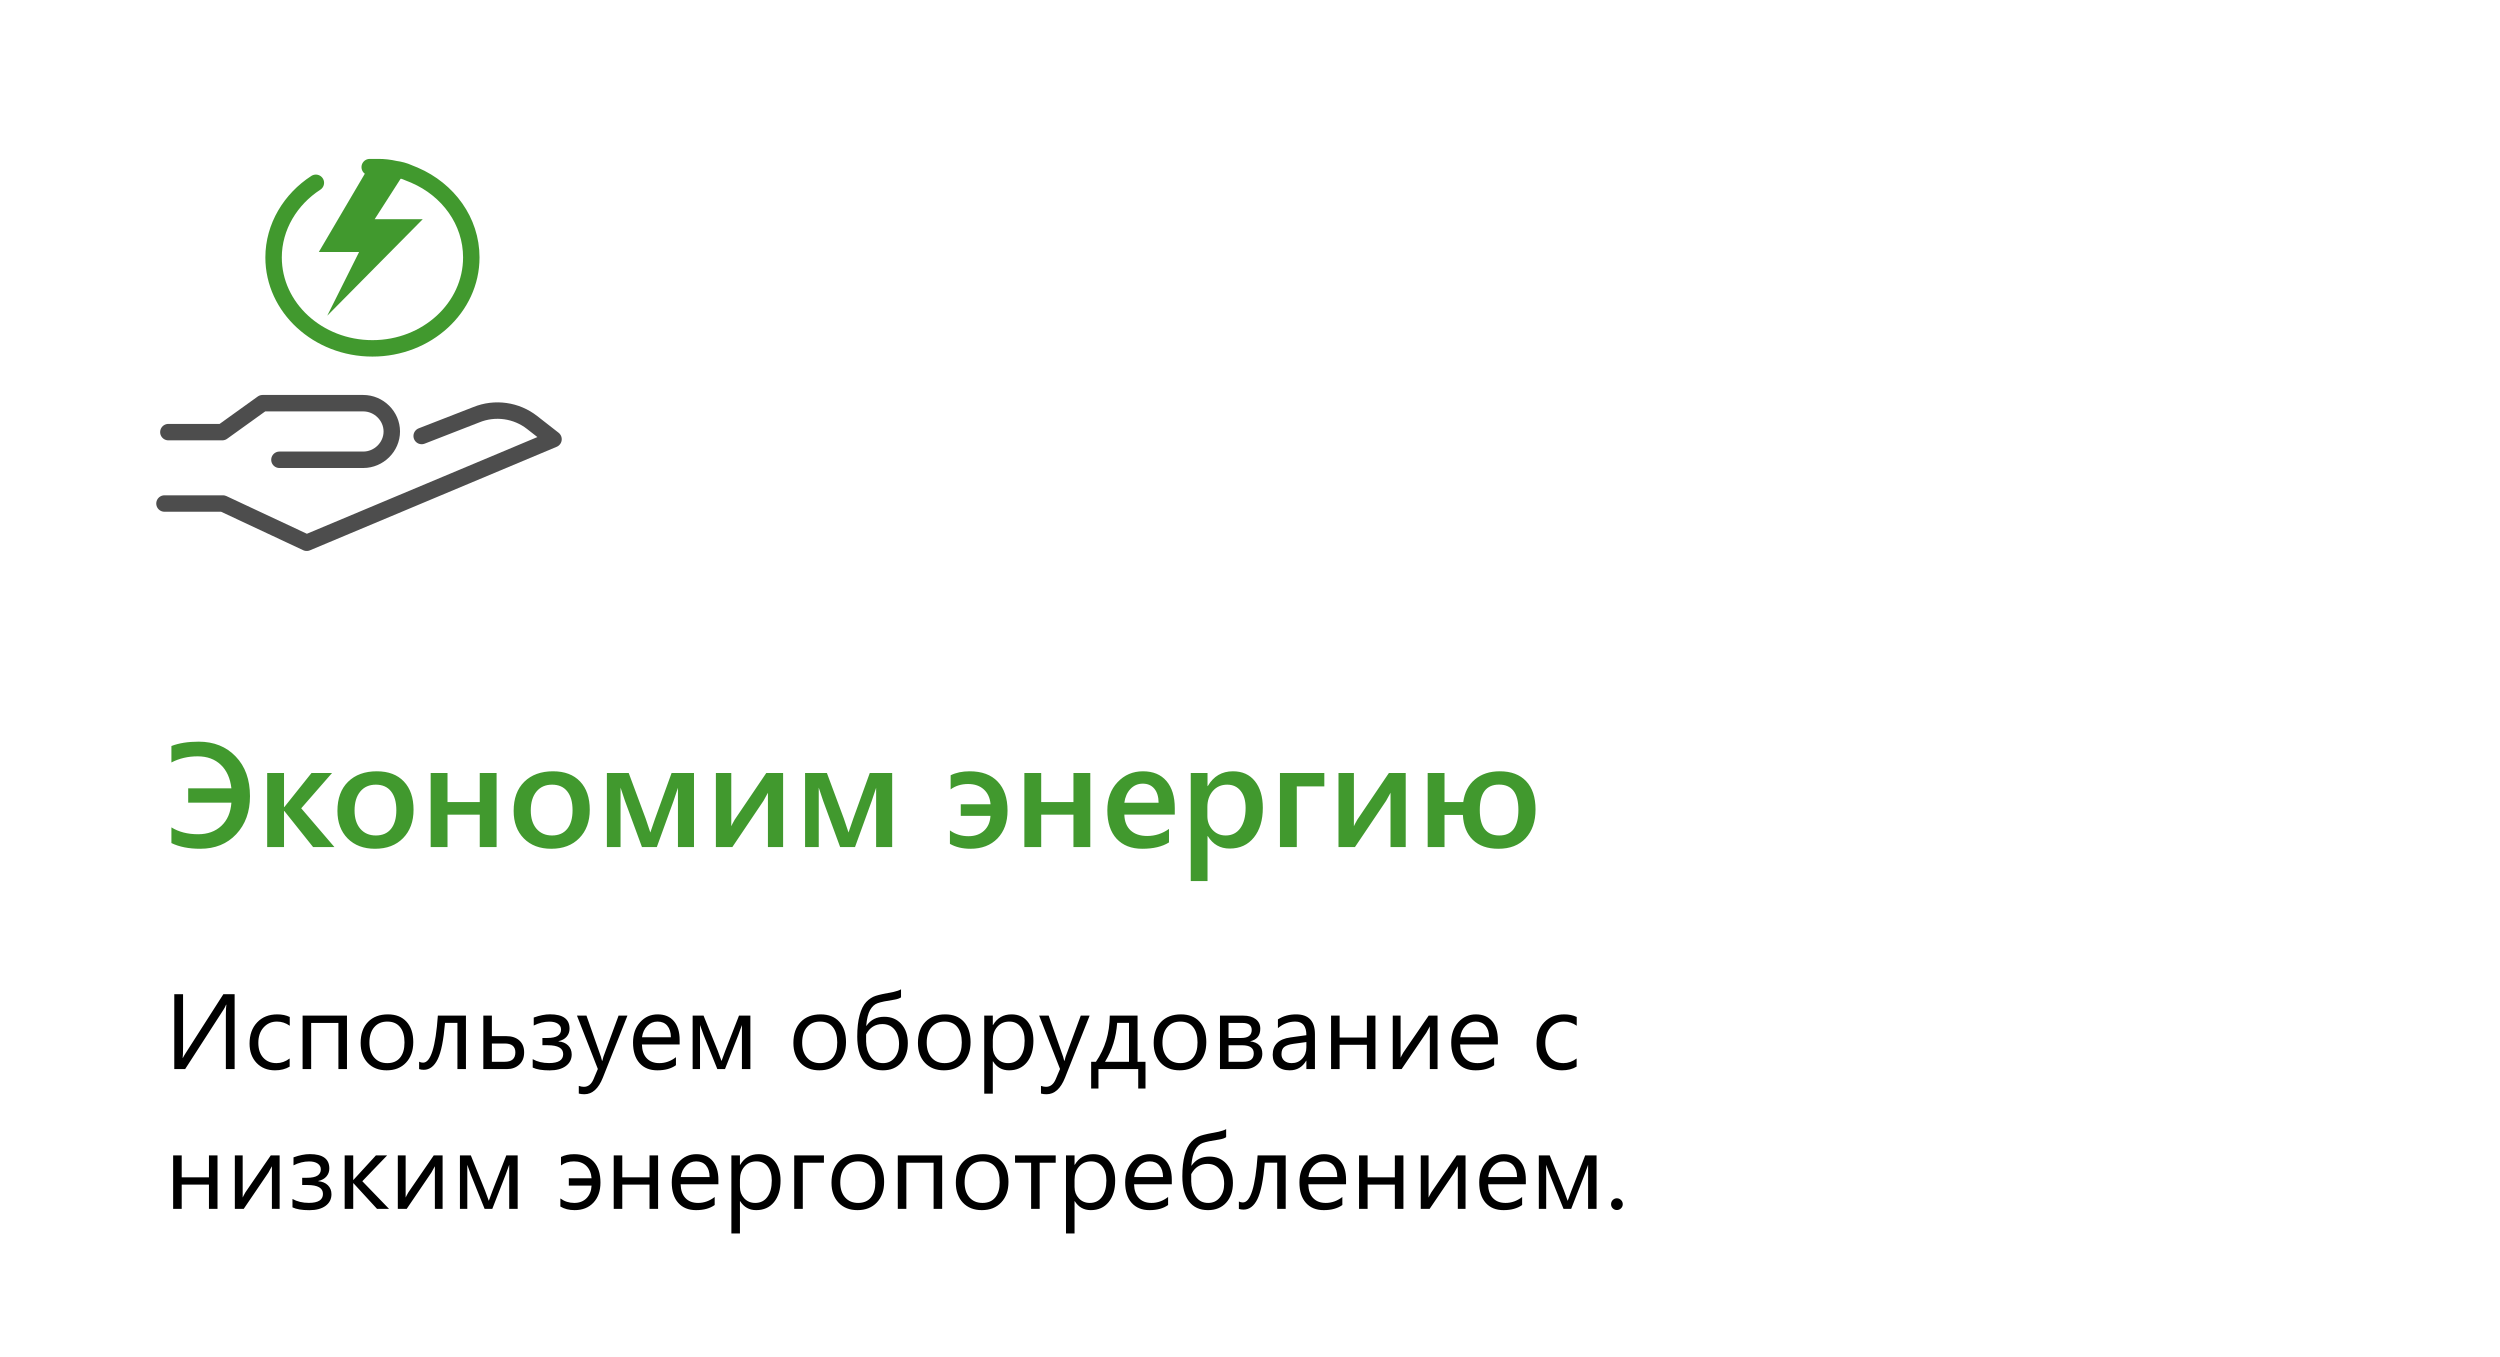 <svg width="304" height="165" viewBox="0 0 304 165" fill="none" xmlns="http://www.w3.org/2000/svg">
<g clip-path="url(#clip0)">
<path d="M20.844 102.517V100.609C21.734 101.166 22.818 101.444 24.096 101.444C25.244 101.444 26.182 101.107 26.908 100.434C27.641 99.754 28.051 98.811 28.139 97.603H22.883V95.863H28.139C27.998 94.633 27.567 93.678 26.847 92.998C26.126 92.312 25.189 91.97 24.034 91.97C22.862 91.97 21.799 92.219 20.844 92.717V90.713C21.764 90.361 22.868 90.186 24.157 90.186C26.009 90.186 27.512 90.789 28.666 91.996C29.82 93.197 30.398 94.806 30.398 96.821C30.398 98.708 29.841 100.246 28.727 101.436C27.62 102.619 26.158 103.211 24.342 103.211C22.959 103.211 21.793 102.979 20.844 102.517ZM40.663 103H38.07L34.572 98.614H34.537V103H32.489V94H34.537V98.14H34.572L37.877 94H40.373L36.629 98.289L40.663 103ZM45.602 103.211C44.214 103.211 43.103 102.792 42.272 101.954C41.445 101.11 41.032 99.994 41.032 98.606C41.032 97.094 41.463 95.913 42.324 95.064C43.191 94.214 44.357 93.789 45.822 93.789C47.228 93.789 48.324 94.202 49.109 95.028C49.895 95.855 50.287 97 50.287 98.465C50.287 99.9 49.862 101.052 49.013 101.919C48.169 102.78 47.032 103.211 45.602 103.211ZM45.699 95.415C44.902 95.415 44.273 95.693 43.81 96.25C43.347 96.807 43.115 97.574 43.115 98.553C43.115 99.496 43.35 100.24 43.818 100.785C44.287 101.324 44.914 101.594 45.699 101.594C46.502 101.594 47.117 101.327 47.545 100.794C47.978 100.261 48.195 99.502 48.195 98.518C48.195 97.527 47.978 96.763 47.545 96.224C47.117 95.685 46.502 95.415 45.699 95.415ZM60.386 103H58.338V99.062H54.418V103H52.37V94H54.418V97.533H58.338V94H60.386V103ZM67.03 103.211C65.642 103.211 64.531 102.792 63.699 101.954C62.873 101.11 62.46 99.994 62.46 98.606C62.46 97.094 62.891 95.913 63.752 95.064C64.619 94.214 65.785 93.789 67.25 93.789C68.656 93.789 69.752 94.202 70.537 95.028C71.322 95.855 71.715 97 71.715 98.465C71.715 99.9 71.29 101.052 70.44 101.919C69.597 102.78 68.46 103.211 67.03 103.211ZM67.127 95.415C66.33 95.415 65.7 95.693 65.237 96.25C64.774 96.807 64.543 97.574 64.543 98.553C64.543 99.496 64.777 100.24 65.246 100.785C65.715 101.324 66.342 101.594 67.127 101.594C67.93 101.594 68.545 101.327 68.973 100.794C69.406 100.261 69.623 99.502 69.623 98.518C69.623 97.527 69.406 96.763 68.973 96.224C68.545 95.685 67.93 95.415 67.127 95.415ZM84.389 103H82.438V95.793C82.32 96.156 82.142 96.692 81.901 97.401L79.871 103H78.061L75.995 97.384C75.884 97.079 75.705 96.543 75.459 95.775V103H73.798V94H76.452L78.518 99.555C78.664 99.959 78.852 100.519 79.08 101.233L79.643 99.59L81.664 94H84.389V103ZM95.226 103H93.38V96.399C93.263 96.634 93.084 96.959 92.844 97.375L89.056 103H87.052V94H88.924V100.469C88.988 100.316 89.126 100.053 89.337 99.678L93.178 94H95.226V103ZM108.488 103H106.537V95.793C106.42 96.156 106.241 96.692 106.001 97.401L103.971 103H102.16L100.095 97.384C99.983 97.079 99.805 96.543 99.559 95.775V103H97.897V94H100.552L102.617 99.555C102.764 99.959 102.951 100.519 103.18 101.233L103.742 99.59L105.764 94H108.488V103ZM115.511 102.613V100.979C116.167 101.447 116.92 101.682 117.77 101.682C118.549 101.682 119.179 101.459 119.659 101.014C120.14 100.568 120.4 99.968 120.441 99.212H116.829V97.797H120.45C120.386 97.029 120.113 96.429 119.633 95.995C119.152 95.556 118.514 95.336 117.717 95.336C116.902 95.336 116.196 95.553 115.599 95.986V94.272C116.255 93.95 117.025 93.789 117.91 93.789C119.393 93.789 120.529 94.208 121.32 95.046C122.117 95.878 122.516 97.053 122.516 98.57C122.516 99.982 122.108 101.11 121.294 101.954C120.479 102.792 119.384 103.211 118.007 103.211C117.046 103.211 116.214 103.012 115.511 102.613ZM132.579 103H130.531V99.062H126.611V103H124.563V94H126.611V97.533H130.531V94H132.579V103ZM142.854 99.054H136.719C136.742 99.886 136.997 100.527 137.483 100.979C137.976 101.43 138.649 101.655 139.505 101.655C140.466 101.655 141.348 101.368 142.15 100.794V102.438C141.33 102.953 140.246 103.211 138.898 103.211C137.574 103.211 136.534 102.804 135.778 101.989C135.028 101.169 134.653 100.018 134.653 98.535C134.653 97.135 135.066 95.995 135.893 95.116C136.725 94.231 137.756 93.789 138.986 93.789C140.217 93.789 141.169 94.185 141.843 94.976C142.517 95.767 142.854 96.865 142.854 98.272V99.054ZM140.885 97.612C140.879 96.88 140.706 96.311 140.366 95.907C140.026 95.497 139.558 95.292 138.96 95.292C138.374 95.292 137.876 95.506 137.466 95.934C137.062 96.361 136.812 96.921 136.719 97.612H140.885ZM146.87 101.673H146.835V107.14H144.796V94H146.835V95.582H146.87C147.567 94.387 148.587 93.789 149.929 93.789C151.071 93.789 151.962 94.19 152.601 94.993C153.239 95.796 153.559 96.874 153.559 98.228C153.559 99.728 153.198 100.929 152.478 101.831C151.757 102.733 150.772 103.185 149.524 103.185C148.376 103.185 147.491 102.681 146.87 101.673ZM146.817 98.122V99.238C146.817 99.894 147.025 100.451 147.441 100.908C147.863 101.365 148.396 101.594 149.041 101.594C149.797 101.594 150.389 101.301 150.816 100.715C151.25 100.123 151.467 99.3 151.467 98.245C151.467 97.36 151.265 96.669 150.86 96.171C150.462 95.667 149.92 95.415 149.234 95.415C148.508 95.415 147.922 95.673 147.477 96.189C147.037 96.704 146.817 97.349 146.817 98.122ZM161.038 95.626H157.689V103H155.642V94H161.038V95.626ZM170.935 103H169.089V96.399C168.972 96.634 168.793 96.959 168.553 97.375L164.765 103H162.761V94H164.633V100.469C164.697 100.316 164.835 100.053 165.046 99.678L168.887 94H170.935V103ZM177.887 99.098H175.654V103H173.606V94H175.654V97.533H177.931C178.089 96.356 178.561 95.439 179.346 94.782C180.137 94.12 181.147 93.789 182.378 93.789C183.755 93.789 184.821 94.19 185.577 94.993C186.339 95.796 186.72 96.941 186.72 98.43C186.72 99.9 186.318 101.066 185.516 101.928C184.719 102.783 183.617 103.211 182.211 103.211C180.881 103.211 179.844 102.851 179.1 102.13C178.355 101.409 177.951 100.398 177.887 99.098ZM182.281 95.406C180.723 95.406 179.943 96.435 179.943 98.491C179.943 100.56 180.734 101.594 182.316 101.594C183.863 101.594 184.637 100.557 184.637 98.482C184.637 96.432 183.852 95.406 182.281 95.406Z" fill="#41992E"/>
<path d="M28.531 130H27.465V123.424C27.465 122.831 27.486 122.415 27.528 122.173H27.49C27.41 122.381 27.312 122.571 27.198 122.745L22.514 130H21.193V120.897H22.26V127.309C22.26 127.994 22.243 128.441 22.209 128.648H22.234C22.328 128.462 22.446 128.259 22.59 128.039L27.16 120.897H28.531V130ZM35.222 129.702C34.722 130.002 34.13 130.152 33.444 130.152C32.518 130.152 31.769 129.852 31.197 129.251C30.63 128.646 30.347 127.863 30.347 126.902C30.347 125.832 30.654 124.973 31.267 124.325C31.881 123.674 32.7 123.348 33.724 123.348C34.295 123.348 34.798 123.453 35.234 123.665V124.731C34.752 124.393 34.236 124.224 33.685 124.224C33.021 124.224 32.475 124.463 32.048 124.941C31.625 125.415 31.413 126.039 31.413 126.813C31.413 127.575 31.612 128.176 32.01 128.616C32.412 129.056 32.949 129.276 33.622 129.276C34.189 129.276 34.722 129.088 35.222 128.711V129.702ZM42.191 130H41.15V124.389H37.837V130H36.796V123.5H42.191V130ZM47.016 130.152C46.055 130.152 45.287 129.85 44.711 129.245C44.14 128.635 43.855 127.829 43.855 126.826C43.855 125.734 44.153 124.882 44.749 124.268C45.346 123.654 46.152 123.348 47.168 123.348C48.137 123.348 48.892 123.646 49.434 124.243C49.98 124.839 50.253 125.667 50.253 126.725C50.253 127.761 49.959 128.593 49.371 129.219C48.787 129.841 48.002 130.152 47.016 130.152ZM47.092 124.224C46.423 124.224 45.894 124.452 45.505 124.909C45.116 125.362 44.921 125.988 44.921 126.788C44.921 127.558 45.118 128.166 45.511 128.61C45.905 129.054 46.432 129.276 47.092 129.276C47.765 129.276 48.281 129.058 48.641 128.623C49.005 128.187 49.187 127.567 49.187 126.763C49.187 125.95 49.005 125.324 48.641 124.884C48.281 124.444 47.765 124.224 47.092 124.224ZM56.658 130H55.623V124.382H54.112C53.939 126.486 53.641 127.962 53.217 128.813C52.798 129.664 52.233 130.089 51.523 130.089C51.307 130.089 51.12 130.059 50.964 130V129.105C51.112 129.181 51.273 129.219 51.446 129.219C52.377 129.219 52.976 127.313 53.243 123.5H56.658V130ZM58.772 130V123.5H59.812V125.995H61.565C62.229 125.995 62.756 126.168 63.145 126.515C63.539 126.862 63.735 127.347 63.735 127.969C63.735 128.595 63.539 129.09 63.145 129.454C62.752 129.818 62.254 130 61.653 130H58.772ZM59.812 126.89V129.111H61.374C62.237 129.111 62.669 128.73 62.669 127.969C62.669 127.249 62.233 126.89 61.361 126.89H59.812ZM64.776 129.816V128.794C65.343 129.111 66.006 129.27 66.763 129.27C67.91 129.27 68.483 128.906 68.483 128.178C68.483 127.459 67.855 127.099 66.598 127.099H65.957V126.217H66.566C67.671 126.217 68.223 125.874 68.223 125.188C68.223 124.896 68.096 124.664 67.842 124.49C67.588 124.317 67.241 124.23 66.801 124.23C66.171 124.23 65.538 124.389 64.903 124.706V123.735C65.623 123.472 66.283 123.341 66.884 123.341C68.466 123.341 69.258 123.923 69.258 125.087C69.258 125.464 69.139 125.789 68.902 126.064C68.67 126.335 68.342 126.515 67.918 126.604V126.636C68.401 126.674 68.788 126.837 69.08 127.125C69.372 127.412 69.518 127.776 69.518 128.216C69.518 128.809 69.279 129.281 68.801 129.632C68.323 129.983 67.665 130.159 66.827 130.159C65.934 130.159 65.25 130.044 64.776 129.816ZM76.297 123.5L73.308 131.041C72.774 132.387 72.025 133.06 71.061 133.06C70.79 133.06 70.563 133.032 70.381 132.977V132.044C70.606 132.12 70.811 132.158 70.997 132.158C71.522 132.158 71.915 131.845 72.178 131.219L72.698 129.987L70.159 123.5H71.314L73.073 128.502C73.094 128.565 73.138 128.73 73.206 128.997H73.244C73.265 128.896 73.308 128.735 73.371 128.515L75.218 123.5H76.297ZM82.645 127.01H78.056C78.073 127.734 78.267 128.292 78.64 128.686C79.012 129.08 79.524 129.276 80.176 129.276C80.908 129.276 81.581 129.035 82.194 128.553V129.53C81.623 129.945 80.868 130.152 79.928 130.152C79.01 130.152 78.288 129.858 77.764 129.27C77.239 128.678 76.977 127.846 76.977 126.775C76.977 125.764 77.262 124.941 77.834 124.306C78.409 123.667 79.122 123.348 79.973 123.348C80.823 123.348 81.481 123.623 81.947 124.173C82.412 124.723 82.645 125.487 82.645 126.464V127.01ZM81.579 126.128C81.574 125.527 81.428 125.059 81.141 124.725C80.857 124.391 80.461 124.224 79.954 124.224C79.463 124.224 79.046 124.399 78.703 124.75C78.36 125.102 78.149 125.561 78.068 126.128H81.579ZM91.246 130H90.218V124.643C90.125 124.913 89.981 125.311 89.786 125.836L88.161 130H87.228L85.552 125.836C85.463 125.612 85.32 125.214 85.121 124.643V130H84.226V123.5H85.552L87.266 127.74C87.389 128.049 87.545 128.477 87.736 129.022L88.199 127.766L89.862 123.5H91.246V130ZM99.638 130.152C98.677 130.152 97.909 129.85 97.334 129.245C96.762 128.635 96.477 127.829 96.477 126.826C96.477 125.734 96.775 124.882 97.372 124.268C97.968 123.654 98.774 123.348 99.79 123.348C100.759 123.348 101.514 123.646 102.056 124.243C102.602 124.839 102.875 125.667 102.875 126.725C102.875 127.761 102.581 128.593 101.993 129.219C101.409 129.841 100.624 130.152 99.638 130.152ZM99.714 124.224C99.045 124.224 98.516 124.452 98.127 124.909C97.738 125.362 97.543 125.988 97.543 126.788C97.543 127.558 97.74 128.166 98.133 128.61C98.527 129.054 99.054 129.276 99.714 129.276C100.387 129.276 100.903 129.058 101.263 128.623C101.627 128.187 101.809 127.567 101.809 126.763C101.809 125.95 101.627 125.324 101.263 124.884C100.903 124.444 100.387 124.224 99.714 124.224ZM109.565 120.301V121.278C109.392 121.405 109.113 121.5 108.728 121.564C107.775 121.708 107.109 121.847 106.728 121.983C106.351 122.114 106.04 122.398 105.795 122.833C105.554 123.269 105.399 123.906 105.332 124.744H105.357C105.865 124.008 106.588 123.64 107.528 123.64C108.387 123.64 109.079 123.934 109.604 124.522C110.128 125.11 110.391 125.887 110.391 126.852C110.391 127.846 110.116 128.646 109.565 129.251C109.02 129.852 108.283 130.152 107.356 130.152C106.358 130.152 105.588 129.799 105.046 129.092C104.508 128.381 104.24 127.368 104.24 126.052C104.24 125.028 104.337 124.16 104.532 123.449C104.726 122.734 104.995 122.197 105.338 121.837C105.685 121.477 106.068 121.23 106.487 121.094C106.91 120.959 107.634 120.8 108.658 120.618C109.064 120.525 109.367 120.419 109.565 120.301ZM105.319 125.772V126.674C105.323 127.012 105.374 127.345 105.471 127.67C105.569 127.996 105.708 128.284 105.89 128.534C106.072 128.783 106.286 128.97 106.531 129.092C106.781 129.215 107.064 129.276 107.382 129.276C107.962 129.276 108.429 129.061 108.785 128.629C109.144 128.193 109.324 127.637 109.324 126.959C109.324 126.215 109.14 125.624 108.772 125.188C108.408 124.748 107.915 124.528 107.293 124.528C106.421 124.528 105.763 124.943 105.319 125.772ZM114.783 130.152C113.823 130.152 113.055 129.85 112.479 129.245C111.908 128.635 111.622 127.829 111.622 126.826C111.622 125.734 111.92 124.882 112.517 124.268C113.114 123.654 113.92 123.348 114.936 123.348C115.905 123.348 116.66 123.646 117.202 124.243C117.748 124.839 118.021 125.667 118.021 126.725C118.021 127.761 117.726 128.593 117.138 129.219C116.554 129.841 115.769 130.152 114.783 130.152ZM114.859 124.224C114.191 124.224 113.662 124.452 113.272 124.909C112.883 125.362 112.688 125.988 112.688 126.788C112.688 127.558 112.885 128.166 113.279 128.61C113.672 129.054 114.199 129.276 114.859 129.276C115.532 129.276 116.049 129.058 116.408 128.623C116.772 128.187 116.954 127.567 116.954 126.763C116.954 125.95 116.772 125.324 116.408 124.884C116.049 124.444 115.532 124.224 114.859 124.224ZM120.75 129.061H120.725V132.99H119.684V123.5H120.725V124.643H120.75C121.262 123.779 122.011 123.348 122.997 123.348C123.835 123.348 124.489 123.64 124.958 124.224C125.428 124.803 125.663 125.582 125.663 126.56C125.663 127.647 125.399 128.519 124.87 129.175C124.341 129.826 123.617 130.152 122.699 130.152C121.857 130.152 121.207 129.788 120.75 129.061ZM120.725 126.439V127.347C120.725 127.884 120.898 128.341 121.245 128.718C121.596 129.09 122.041 129.276 122.578 129.276C123.209 129.276 123.702 129.035 124.057 128.553C124.417 128.07 124.597 127.4 124.597 126.541C124.597 125.817 124.43 125.25 124.095 124.839C123.761 124.429 123.308 124.224 122.737 124.224C122.132 124.224 121.645 124.435 121.277 124.858C120.909 125.277 120.725 125.804 120.725 126.439ZM132.5 123.5L129.51 131.041C128.977 132.387 128.228 133.06 127.263 133.06C126.992 133.06 126.765 133.032 126.583 132.977V132.044C126.808 132.12 127.013 132.158 127.199 132.158C127.724 132.158 128.118 131.845 128.38 131.219L128.9 129.987L126.361 123.5H127.517L129.275 128.502C129.296 128.565 129.34 128.73 129.408 128.997H129.446C129.467 128.896 129.51 128.735 129.573 128.515L131.42 123.5H132.5ZM139.292 132.368H138.409V130H133.572V132.368H132.684V129.118H133.261C134.37 127.518 134.933 125.646 134.95 123.5H138.327V129.118H139.292V132.368ZM137.286 129.118V124.382H135.845C135.73 126.134 135.237 127.713 134.366 129.118H137.286ZM143.449 130.152C142.489 130.152 141.721 129.85 141.145 129.245C140.574 128.635 140.288 127.829 140.288 126.826C140.288 125.734 140.586 124.882 141.183 124.268C141.78 123.654 142.586 123.348 143.602 123.348C144.571 123.348 145.326 123.646 145.868 124.243C146.414 124.839 146.687 125.667 146.687 126.725C146.687 127.761 146.392 128.593 145.804 129.219C145.22 129.841 144.435 130.152 143.449 130.152ZM143.525 124.224C142.857 124.224 142.328 124.452 141.938 124.909C141.549 125.362 141.354 125.988 141.354 126.788C141.354 127.558 141.551 128.166 141.945 128.61C142.338 129.054 142.865 129.276 143.525 129.276C144.198 129.276 144.715 129.058 145.074 128.623C145.438 128.187 145.62 127.567 145.62 126.763C145.62 125.95 145.438 125.324 145.074 124.884C144.715 124.444 144.198 124.224 143.525 124.224ZM148.35 130V123.5H151.181C151.82 123.5 152.323 123.642 152.691 123.925C153.064 124.209 153.25 124.596 153.25 125.087C153.25 125.929 152.835 126.441 152.006 126.623C153 126.75 153.498 127.251 153.498 128.127C153.498 128.656 153.292 129.101 152.882 129.46C152.476 129.82 151.97 130 151.365 130H148.35ZM149.391 124.389V126.217H150.952C151.79 126.217 152.209 125.891 152.209 125.239C152.209 124.672 151.832 124.389 151.079 124.389H149.391ZM149.391 127.105V129.111H151.193C152.035 129.111 152.457 128.771 152.457 128.089C152.457 127.433 151.985 127.105 151.041 127.105H149.391ZM159.896 130H158.855V128.984H158.83C158.377 129.763 157.71 130.152 156.83 130.152C156.183 130.152 155.675 129.981 155.307 129.638C154.943 129.295 154.761 128.84 154.761 128.273C154.761 127.059 155.476 126.352 156.906 126.153L158.855 125.88C158.855 124.776 158.409 124.224 157.516 124.224C156.733 124.224 156.026 124.49 155.396 125.023V123.957C156.035 123.551 156.771 123.348 157.604 123.348C159.132 123.348 159.896 124.156 159.896 125.772V130ZM158.855 126.712L157.287 126.928C156.805 126.995 156.441 127.116 156.195 127.29C155.95 127.459 155.827 127.761 155.827 128.197C155.827 128.515 155.939 128.775 156.164 128.978C156.392 129.177 156.695 129.276 157.071 129.276C157.588 129.276 158.013 129.097 158.347 128.737C158.686 128.373 158.855 127.914 158.855 127.359V126.712ZM167.253 130H166.212V127.048H162.898V130H161.857V123.5H162.898V126.166H166.212V123.5H167.253V130ZM174.807 130H173.867V124.814C173.774 124.996 173.632 125.252 173.442 125.582L170.439 130H169.36V123.5H170.312V128.623C170.363 128.5 170.473 128.29 170.643 127.994L173.728 123.5H174.807V130ZM182.138 127.01H177.549C177.566 127.734 177.76 128.292 178.133 128.686C178.505 129.08 179.017 129.276 179.669 129.276C180.401 129.276 181.074 129.035 181.688 128.553V129.53C181.116 129.945 180.361 130.152 179.421 130.152C178.503 130.152 177.782 129.858 177.257 129.27C176.732 128.678 176.47 127.846 176.47 126.775C176.47 125.764 176.755 124.941 177.327 124.306C177.902 123.667 178.615 123.348 179.466 123.348C180.316 123.348 180.974 123.623 181.44 124.173C181.905 124.723 182.138 125.487 182.138 126.464V127.01ZM181.072 126.128C181.068 125.527 180.922 125.059 180.634 124.725C180.35 124.391 179.955 124.224 179.447 124.224C178.956 124.224 178.539 124.399 178.196 124.75C177.854 125.102 177.642 125.561 177.562 126.128H181.072ZM191.717 129.702C191.217 130.002 190.625 130.152 189.939 130.152C189.013 130.152 188.264 129.852 187.692 129.251C187.125 128.646 186.842 127.863 186.842 126.902C186.842 125.832 187.149 124.973 187.762 124.325C188.376 123.674 189.195 123.348 190.219 123.348C190.79 123.348 191.294 123.453 191.729 123.665V124.731C191.247 124.393 190.731 124.224 190.181 124.224C189.516 124.224 188.97 124.463 188.543 124.941C188.12 125.415 187.908 126.039 187.908 126.813C187.908 127.575 188.107 128.176 188.505 128.616C188.907 129.056 189.444 129.276 190.117 129.276C190.684 129.276 191.217 129.088 191.717 128.711V129.702ZM26.449 147H25.408V144.048H22.095V147H21.054V140.5H22.095V143.166H25.408V140.5H26.449V147ZM34.003 147H33.063V141.814C32.97 141.996 32.829 142.252 32.638 142.582L29.636 147H28.557V140.5H29.509V145.623C29.56 145.5 29.67 145.29 29.839 144.994L32.924 140.5H34.003V147ZM35.565 146.816V145.794C36.132 146.111 36.794 146.27 37.551 146.27C38.698 146.27 39.272 145.906 39.272 145.178C39.272 144.459 38.643 144.099 37.386 144.099H36.745V143.217H37.355C38.459 143.217 39.011 142.874 39.011 142.188C39.011 141.896 38.884 141.664 38.63 141.49C38.377 141.317 38.029 141.23 37.589 141.23C36.959 141.23 36.326 141.389 35.691 141.706V140.735C36.411 140.472 37.071 140.341 37.672 140.341C39.255 140.341 40.046 140.923 40.046 142.087C40.046 142.464 39.927 142.789 39.69 143.064C39.458 143.335 39.13 143.515 38.706 143.604V143.636C39.189 143.674 39.576 143.837 39.868 144.125C40.16 144.412 40.306 144.776 40.306 145.216C40.306 145.809 40.067 146.281 39.589 146.632C39.111 146.983 38.453 147.159 37.615 147.159C36.722 147.159 36.038 147.044 35.565 146.816ZM47.308 147H45.848L42.978 143.877H42.953V147H41.912V140.5H42.953V143.477H42.978L45.708 140.5H47.073L44.058 143.636L47.308 147ZM53.82 147H52.881V141.814C52.788 141.996 52.646 142.252 52.456 142.582L49.453 147H48.374V140.5H49.326V145.623C49.377 145.5 49.487 145.29 49.656 144.994L52.741 140.5H53.82V147ZM62.948 147H61.92V141.643C61.827 141.913 61.683 142.311 61.488 142.836L59.863 147H58.93L57.254 142.836C57.166 142.612 57.022 142.214 56.823 141.643V147H55.928V140.5H57.254L58.968 144.74C59.091 145.049 59.248 145.477 59.438 146.022L59.901 144.766L61.565 140.5H62.948V147ZM68.141 146.714V145.73C68.632 146.094 69.194 146.276 69.829 146.276C70.443 146.276 70.938 146.088 71.314 145.711C71.695 145.331 71.903 144.816 71.936 144.169H69.169V143.28H71.936C71.886 142.637 71.672 142.133 71.295 141.77C70.919 141.406 70.417 141.224 69.791 141.224C69.186 141.224 68.661 141.389 68.217 141.719V140.69C68.665 140.462 69.194 140.348 69.804 140.348C70.836 140.348 71.63 140.65 72.184 141.255C72.738 141.856 73.016 142.705 73.016 143.801C73.016 144.821 72.73 145.635 72.159 146.245C71.592 146.85 70.828 147.152 69.867 147.152C69.203 147.152 68.627 147.006 68.141 146.714ZM80.023 147H78.982V144.048H75.669V147H74.628V140.5H75.669V143.166H78.982V140.5H80.023V147ZM87.355 144.01H82.766C82.783 144.734 82.977 145.292 83.35 145.686C83.722 146.08 84.234 146.276 84.886 146.276C85.618 146.276 86.291 146.035 86.904 145.553V146.53C86.333 146.945 85.578 147.152 84.638 147.152C83.72 147.152 82.998 146.858 82.474 146.27C81.949 145.678 81.686 144.846 81.686 143.775C81.686 142.764 81.972 141.941 82.543 141.306C83.119 140.667 83.832 140.348 84.683 140.348C85.533 140.348 86.191 140.623 86.657 141.173C87.122 141.723 87.355 142.487 87.355 143.464V144.01ZM86.289 143.128C86.284 142.527 86.138 142.059 85.851 141.725C85.567 141.391 85.171 141.224 84.664 141.224C84.173 141.224 83.756 141.399 83.413 141.75C83.07 142.102 82.859 142.561 82.778 143.128H86.289ZM90.002 146.061H89.977V149.99H88.936V140.5H89.977V141.643H90.002C90.514 140.779 91.263 140.348 92.249 140.348C93.087 140.348 93.741 140.64 94.21 141.224C94.68 141.803 94.915 142.582 94.915 143.56C94.915 144.647 94.651 145.519 94.122 146.175C93.593 146.826 92.869 147.152 91.951 147.152C91.109 147.152 90.459 146.788 90.002 146.061ZM89.977 143.439V144.347C89.977 144.884 90.15 145.341 90.497 145.718C90.848 146.09 91.293 146.276 91.83 146.276C92.461 146.276 92.954 146.035 93.309 145.553C93.669 145.07 93.849 144.4 93.849 143.541C93.849 142.817 93.681 142.25 93.347 141.839C93.013 141.429 92.56 141.224 91.989 141.224C91.384 141.224 90.897 141.435 90.529 141.858C90.161 142.277 89.977 142.804 89.977 143.439ZM100.19 141.389H97.619V147H96.578V140.5H100.19V141.389ZM104.271 147.152C103.311 147.152 102.543 146.85 101.967 146.245C101.396 145.635 101.11 144.829 101.11 143.826C101.11 142.734 101.409 141.882 102.005 141.268C102.602 140.654 103.408 140.348 104.424 140.348C105.393 140.348 106.148 140.646 106.69 141.243C107.236 141.839 107.509 142.667 107.509 143.725C107.509 144.761 107.215 145.593 106.626 146.219C106.042 146.841 105.257 147.152 104.271 147.152ZM104.348 141.224C103.679 141.224 103.15 141.452 102.761 141.909C102.371 142.362 102.177 142.988 102.177 143.788C102.177 144.558 102.374 145.166 102.767 145.61C103.161 146.054 103.688 146.276 104.348 146.276C105.021 146.276 105.537 146.058 105.896 145.623C106.26 145.187 106.442 144.567 106.442 143.763C106.442 142.95 106.26 142.324 105.896 141.884C105.537 141.444 105.021 141.224 104.348 141.224ZM114.567 147H113.526V141.389H110.213V147H109.172V140.5H114.567V147ZM119.392 147.152C118.431 147.152 117.663 146.85 117.087 146.245C116.516 145.635 116.23 144.829 116.23 143.826C116.23 142.734 116.529 141.882 117.125 141.268C117.722 140.654 118.528 140.348 119.544 140.348C120.513 140.348 121.268 140.646 121.81 141.243C122.356 141.839 122.629 142.667 122.629 143.725C122.629 144.761 122.335 145.593 121.747 146.219C121.163 146.841 120.378 147.152 119.392 147.152ZM119.468 141.224C118.799 141.224 118.27 141.452 117.881 141.909C117.492 142.362 117.297 142.988 117.297 143.788C117.297 144.558 117.494 145.166 117.887 145.61C118.281 146.054 118.808 146.276 119.468 146.276C120.141 146.276 120.657 146.058 121.017 145.623C121.381 145.187 121.562 144.567 121.562 143.763C121.562 142.95 121.381 142.324 121.017 141.884C120.657 141.444 120.141 141.224 119.468 141.224ZM128.374 141.389H126.425V147H125.384V141.389H123.429V140.5H128.374V141.389ZM130.69 146.061H130.665V149.99H129.624V140.5H130.665V141.643H130.69C131.202 140.779 131.951 140.348 132.938 140.348C133.775 140.348 134.429 140.64 134.899 141.224C135.369 141.803 135.604 142.582 135.604 143.56C135.604 144.647 135.339 145.519 134.81 146.175C134.281 146.826 133.557 147.152 132.639 147.152C131.797 147.152 131.147 146.788 130.69 146.061ZM130.665 143.439V144.347C130.665 144.884 130.839 145.341 131.186 145.718C131.537 146.09 131.981 146.276 132.519 146.276C133.149 146.276 133.642 146.035 133.998 145.553C134.357 145.07 134.537 144.4 134.537 143.541C134.537 142.817 134.37 142.25 134.036 141.839C133.701 141.429 133.249 141.224 132.677 141.224C132.072 141.224 131.585 141.435 131.217 141.858C130.849 142.277 130.665 142.804 130.665 143.439ZM142.491 144.01H137.901C137.918 144.734 138.113 145.292 138.485 145.686C138.858 146.08 139.37 146.276 140.021 146.276C140.754 146.276 141.426 146.035 142.04 145.553V146.53C141.469 146.945 140.713 147.152 139.774 147.152C138.856 147.152 138.134 146.858 137.609 146.27C137.085 145.678 136.822 144.846 136.822 143.775C136.822 142.764 137.108 141.941 137.679 141.306C138.255 140.667 138.968 140.348 139.818 140.348C140.669 140.348 141.327 140.623 141.792 141.173C142.258 141.723 142.491 142.487 142.491 143.464V144.01ZM141.424 143.128C141.42 142.527 141.274 142.059 140.986 141.725C140.703 141.391 140.307 141.224 139.799 141.224C139.308 141.224 138.892 141.399 138.549 141.75C138.206 142.102 137.994 142.561 137.914 143.128H141.424ZM149.099 137.301V138.278C148.925 138.405 148.646 138.5 148.261 138.564C147.309 138.708 146.642 138.847 146.261 138.983C145.885 139.114 145.574 139.398 145.328 139.833C145.087 140.269 144.932 140.906 144.865 141.744H144.89C145.398 141.008 146.122 140.64 147.061 140.64C147.92 140.64 148.612 140.934 149.137 141.522C149.661 142.11 149.924 142.887 149.924 143.852C149.924 144.846 149.649 145.646 149.099 146.251C148.553 146.852 147.816 147.152 146.89 147.152C145.891 147.152 145.121 146.799 144.579 146.092C144.042 145.381 143.773 144.368 143.773 143.052C143.773 142.028 143.87 141.16 144.065 140.449C144.26 139.734 144.528 139.197 144.871 138.837C145.218 138.477 145.601 138.23 146.02 138.094C146.443 137.959 147.167 137.8 148.191 137.618C148.597 137.525 148.9 137.419 149.099 137.301ZM144.852 142.772V143.674C144.856 144.012 144.907 144.345 145.004 144.67C145.102 144.996 145.241 145.284 145.423 145.534C145.605 145.783 145.819 145.97 146.064 146.092C146.314 146.215 146.598 146.276 146.915 146.276C147.495 146.276 147.962 146.061 148.318 145.629C148.678 145.193 148.857 144.637 148.857 143.959C148.857 143.215 148.673 142.624 148.305 142.188C147.941 141.748 147.448 141.528 146.826 141.528C145.954 141.528 145.296 141.943 144.852 142.772ZM156.341 147H155.307V141.382H153.796C153.622 143.486 153.324 144.962 152.901 145.813C152.482 146.664 151.917 147.089 151.206 147.089C150.99 147.089 150.804 147.059 150.647 147V146.105C150.796 146.181 150.956 146.219 151.13 146.219C152.061 146.219 152.66 144.313 152.926 140.5H156.341V147ZM163.679 144.01H159.09C159.107 144.734 159.301 145.292 159.674 145.686C160.046 146.08 160.558 146.276 161.21 146.276C161.942 146.276 162.615 146.035 163.229 145.553V146.53C162.657 146.945 161.902 147.152 160.962 147.152C160.044 147.152 159.323 146.858 158.798 146.27C158.273 145.678 158.011 144.846 158.011 143.775C158.011 142.764 158.296 141.941 158.868 141.306C159.443 140.667 160.156 140.348 161.007 140.348C161.857 140.348 162.515 140.623 162.981 141.173C163.446 141.723 163.679 142.487 163.679 143.464V144.01ZM162.613 143.128C162.609 142.527 162.463 142.059 162.175 141.725C161.891 141.391 161.496 141.224 160.988 141.224C160.497 141.224 160.08 141.399 159.737 141.75C159.395 142.102 159.183 142.561 159.103 143.128H162.613ZM170.655 147H169.614V144.048H166.301V147H165.26V140.5H166.301V143.166H169.614V140.5H170.655V147ZM178.209 147H177.27V141.814C177.176 141.996 177.035 142.252 176.844 142.582L173.842 147H172.763V140.5H173.715V145.623C173.766 145.5 173.876 145.29 174.045 144.994L177.13 140.5H178.209V147ZM185.541 144.01H180.951C180.968 144.734 181.163 145.292 181.535 145.686C181.908 146.08 182.42 146.276 183.071 146.276C183.803 146.276 184.476 146.035 185.09 145.553V146.53C184.519 146.945 183.763 147.152 182.824 147.152C181.905 147.152 181.184 146.858 180.659 146.27C180.134 145.678 179.872 144.846 179.872 143.775C179.872 142.764 180.158 141.941 180.729 141.306C181.305 140.667 182.018 140.348 182.868 140.348C183.719 140.348 184.377 140.623 184.842 141.173C185.308 141.723 185.541 142.487 185.541 143.464V144.01ZM184.474 143.128C184.47 142.527 184.324 142.059 184.036 141.725C183.753 141.391 183.357 141.224 182.849 141.224C182.358 141.224 181.941 141.399 181.599 141.75C181.256 142.102 181.044 142.561 180.964 143.128H184.474ZM194.142 147H193.113V141.643C193.02 141.913 192.876 142.311 192.682 142.836L191.057 147H190.124L188.448 142.836C188.359 142.612 188.215 142.214 188.016 141.643V147H187.121V140.5H188.448L190.162 144.74C190.284 145.049 190.441 145.477 190.631 146.022L191.095 144.766L192.758 140.5H194.142V147ZM196.611 147.14C196.416 147.14 196.249 147.07 196.109 146.93C195.974 146.791 195.906 146.623 195.906 146.429C195.906 146.234 195.974 146.067 196.109 145.927C196.249 145.783 196.416 145.711 196.611 145.711C196.81 145.711 196.979 145.783 197.119 145.927C197.258 146.067 197.328 146.234 197.328 146.429C197.328 146.623 197.258 146.791 197.119 146.93C196.979 147.07 196.81 147.14 196.611 147.14Z" fill="black"/>
<path d="M20 61.229H27.108L37.296 66L67.308 53.408L64.702 51.374C62.807 49.888 60.2 49.497 57.91 50.435L51.276 53.017" stroke="#4D4D4D" stroke-width="2" stroke-miterlimit="10" stroke-linecap="round" stroke-linejoin="round"/>
<path d="M20.474 52.547H27.029L31.926 49.027H44.167C46.063 49.027 47.642 50.592 47.642 52.469C47.642 54.346 46.063 55.91 44.167 55.91H33.979" stroke="#4D4D4D" stroke-width="2" stroke-miterlimit="10" stroke-linecap="round" stroke-linejoin="round"/>
<path d="M39.793 38.39L43.663 30.647H38.766L44.926 20.166C45.242 20.166 45.637 20.166 45.795 20.166C46.427 20.245 47.059 20.323 47.691 20.401C48.244 20.558 48.796 20.714 49.27 20.87L45.558 26.658H51.403L39.793 38.39Z" fill="#41992E"/>
<path d="M38.408 22.229C35.341 24.212 33.268 27.567 33.268 31.304C33.268 37.404 38.657 42.361 45.289 42.361C51.921 42.361 57.31 37.404 57.31 31.304C57.31 26.881 54.491 23.068 50.429 21.314C50.18 21.238 49.931 21.085 49.683 21.009C49.185 20.78 48.605 20.628 48.025 20.552C47.361 20.399 46.698 20.323 46.035 20.323C45.869 20.323 45.372 20.323 45.123 20.323C45.04 20.323 44.957 20.323 44.957 20.323" stroke="#41992E" stroke-width="2" stroke-miterlimit="10" stroke-linecap="round"/>
</g>
<defs>
<clipPath id="clip0">
<rect width="304" height="165" fill="white"/>
</clipPath>
</defs>
</svg>
